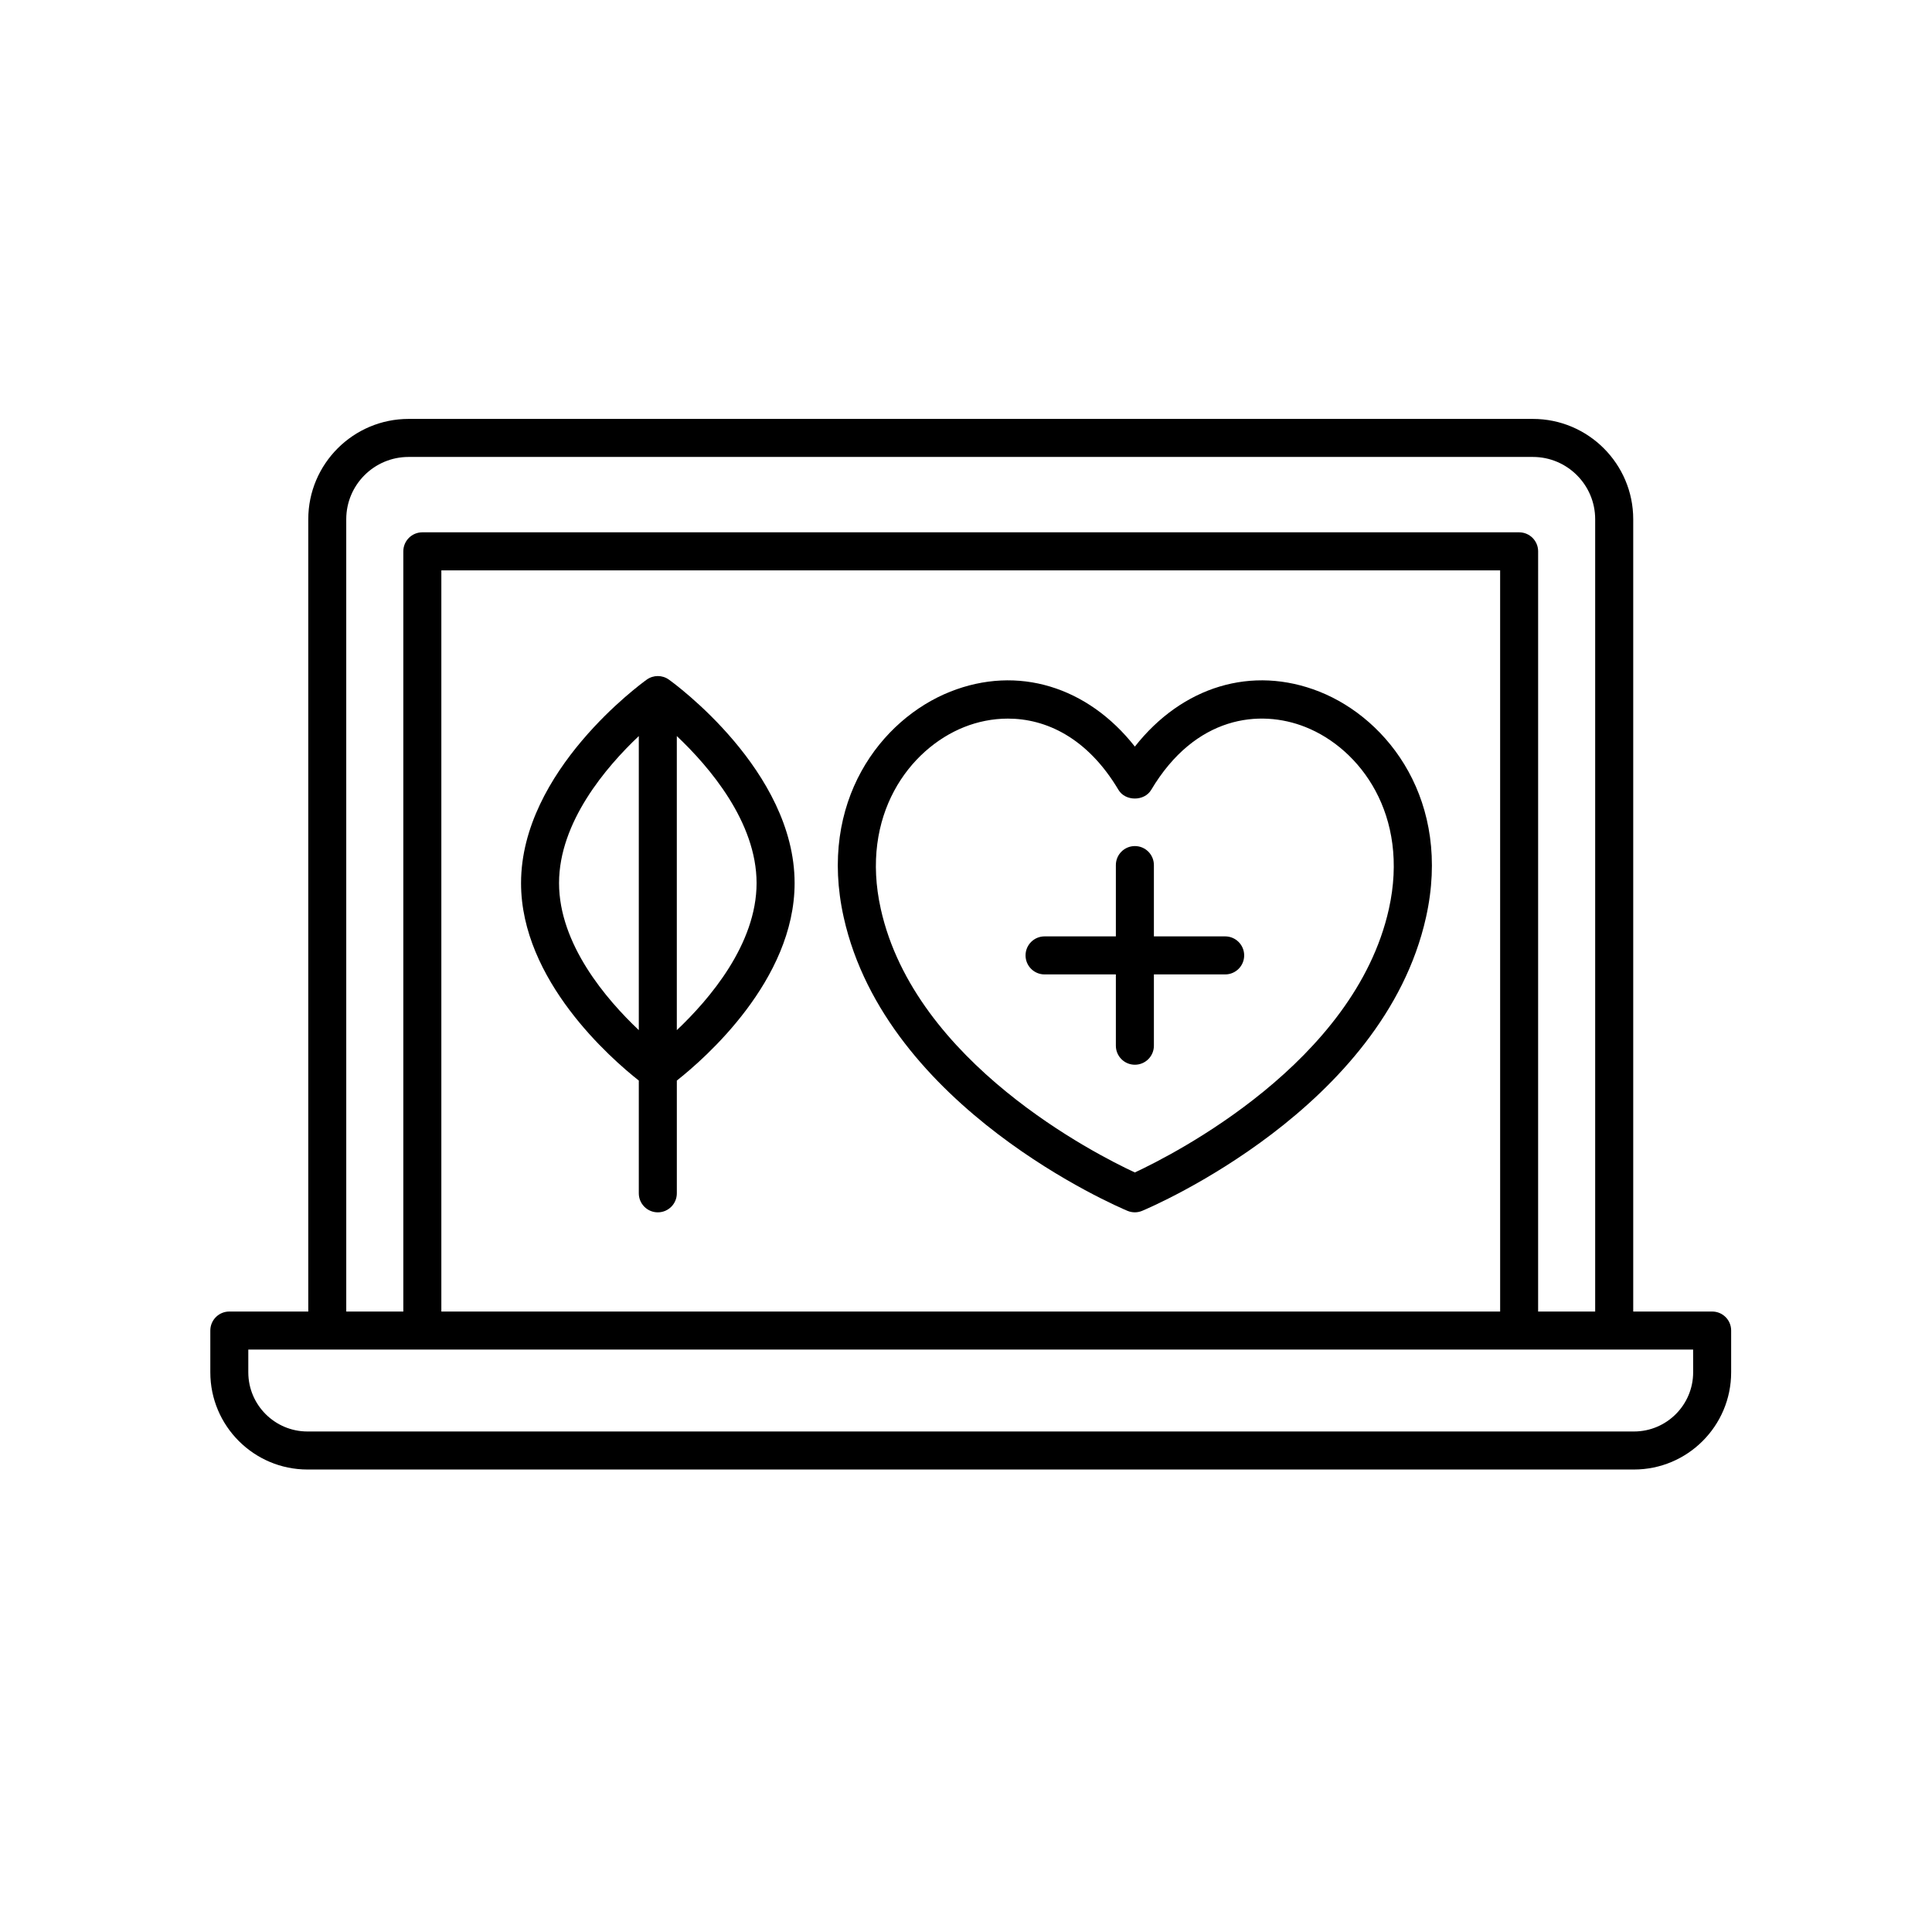 <?xml version="1.0" encoding="UTF-8"?>
<!-- Uploaded to: ICON Repo, www.svgrepo.com, Generator: ICON Repo Mixer Tools -->
<svg fill="#000000" width="800px" height="800px" version="1.1" viewBox="144 144 512 512" xmlns="http://www.w3.org/2000/svg">
 <g>
  <path d="m597.74 491.57h-20.918v-209.97c0-14.656-11.926-26.582-26.582-26.582h-297.96c-14.656 0-26.582 11.926-26.582 26.582v209.97h-20.922c-2.785 0-5.039 2.258-5.039 5.039v11.074c0 14.203 11.551 25.754 25.754 25.754h351.53c14.203 0 25.754-11.551 25.754-25.754v-11.074c0.008-2.781-2.242-5.039-5.031-5.039zm-361.98-209.97c0-9.105 7.406-16.504 16.504-16.504h297.97c9.105 0 16.504 7.406 16.504 16.504v209.97h-15.121l0.004-201.46c0-2.781-2.254-5.039-5.039-5.039h-290.66c-2.785 0-5.039 2.258-5.039 5.039v201.46h-15.121zm305.79 209.97h-280.59v-196.42h280.59l0.004 196.42zm51.152 16.109c0 8.645-7.031 15.68-15.68 15.68h-351.54c-8.645 0-15.68-7.031-15.68-15.68v-6.035h382.89z"/>
  <path d="m420.82 402.23h18.895v18.895c0 2.781 2.254 5.039 5.039 5.039s5.039-2.258 5.039-5.039v-18.895h18.887c2.785 0 5.039-2.258 5.039-5.039s-2.254-5.039-5.039-5.039h-18.887v-18.895c0-2.781-2.254-5.039-5.039-5.039s-5.039 2.258-5.039 5.039v18.895h-18.895c-2.785 0-5.039 2.258-5.039 5.039s2.254 5.039 5.039 5.039z"/>
  <path d="m442.8 464.89c0.621 0.258 1.285 0.387 1.945 0.387s1.324-0.133 1.945-0.395c2.609-1.09 63.969-27.27 75.223-77.809 6.82-30.648-9.859-52.465-28.242-59.773-17.863-7.094-36.391-1.371-48.918 14.555-12.523-15.922-31.059-21.648-48.918-14.555-18.391 7.305-35.07 29.125-28.25 59.773 11.238 50.543 72.613 76.727 75.215 77.816zm-43.254-128.22c3.512-1.395 7.453-2.231 11.547-2.231 10.016 0 21.035 4.977 29.32 18.895 1.82 3.047 6.836 3.047 8.66 0 11.684-19.625 28.777-21.477 40.867-16.668 14.547 5.777 27.668 23.332 22.129 48.219-9.059 40.688-57.027 65.031-67.328 69.828-10.297-4.785-58.254-29.066-67.324-69.828-5.547-24.875 7.582-42.434 22.129-48.215z"/>
  <path d="m313.29 430.36v29.883c0 2.781 2.254 5.039 5.039 5.039 2.785 0 5.039-2.258 5.039-5.039v-29.883c7.344-5.789 31.211-26.582 31.211-52.324 0-29.77-31.961-52.961-33.32-53.934-1.754-1.254-4.102-1.254-5.856 0-1.367 0.973-33.32 24.164-33.32 53.934-0.004 25.742 23.863 46.535 31.207 52.324zm31.211-52.324c0 16.191-12.52 30.812-21.137 38.965v-77.938c8.621 8.152 21.137 22.777 21.137 38.973zm-31.211-38.973v77.93c-8.621-8.152-21.137-22.773-21.137-38.965s12.516-30.812 21.137-38.965z"/>
 </g>
</svg>
